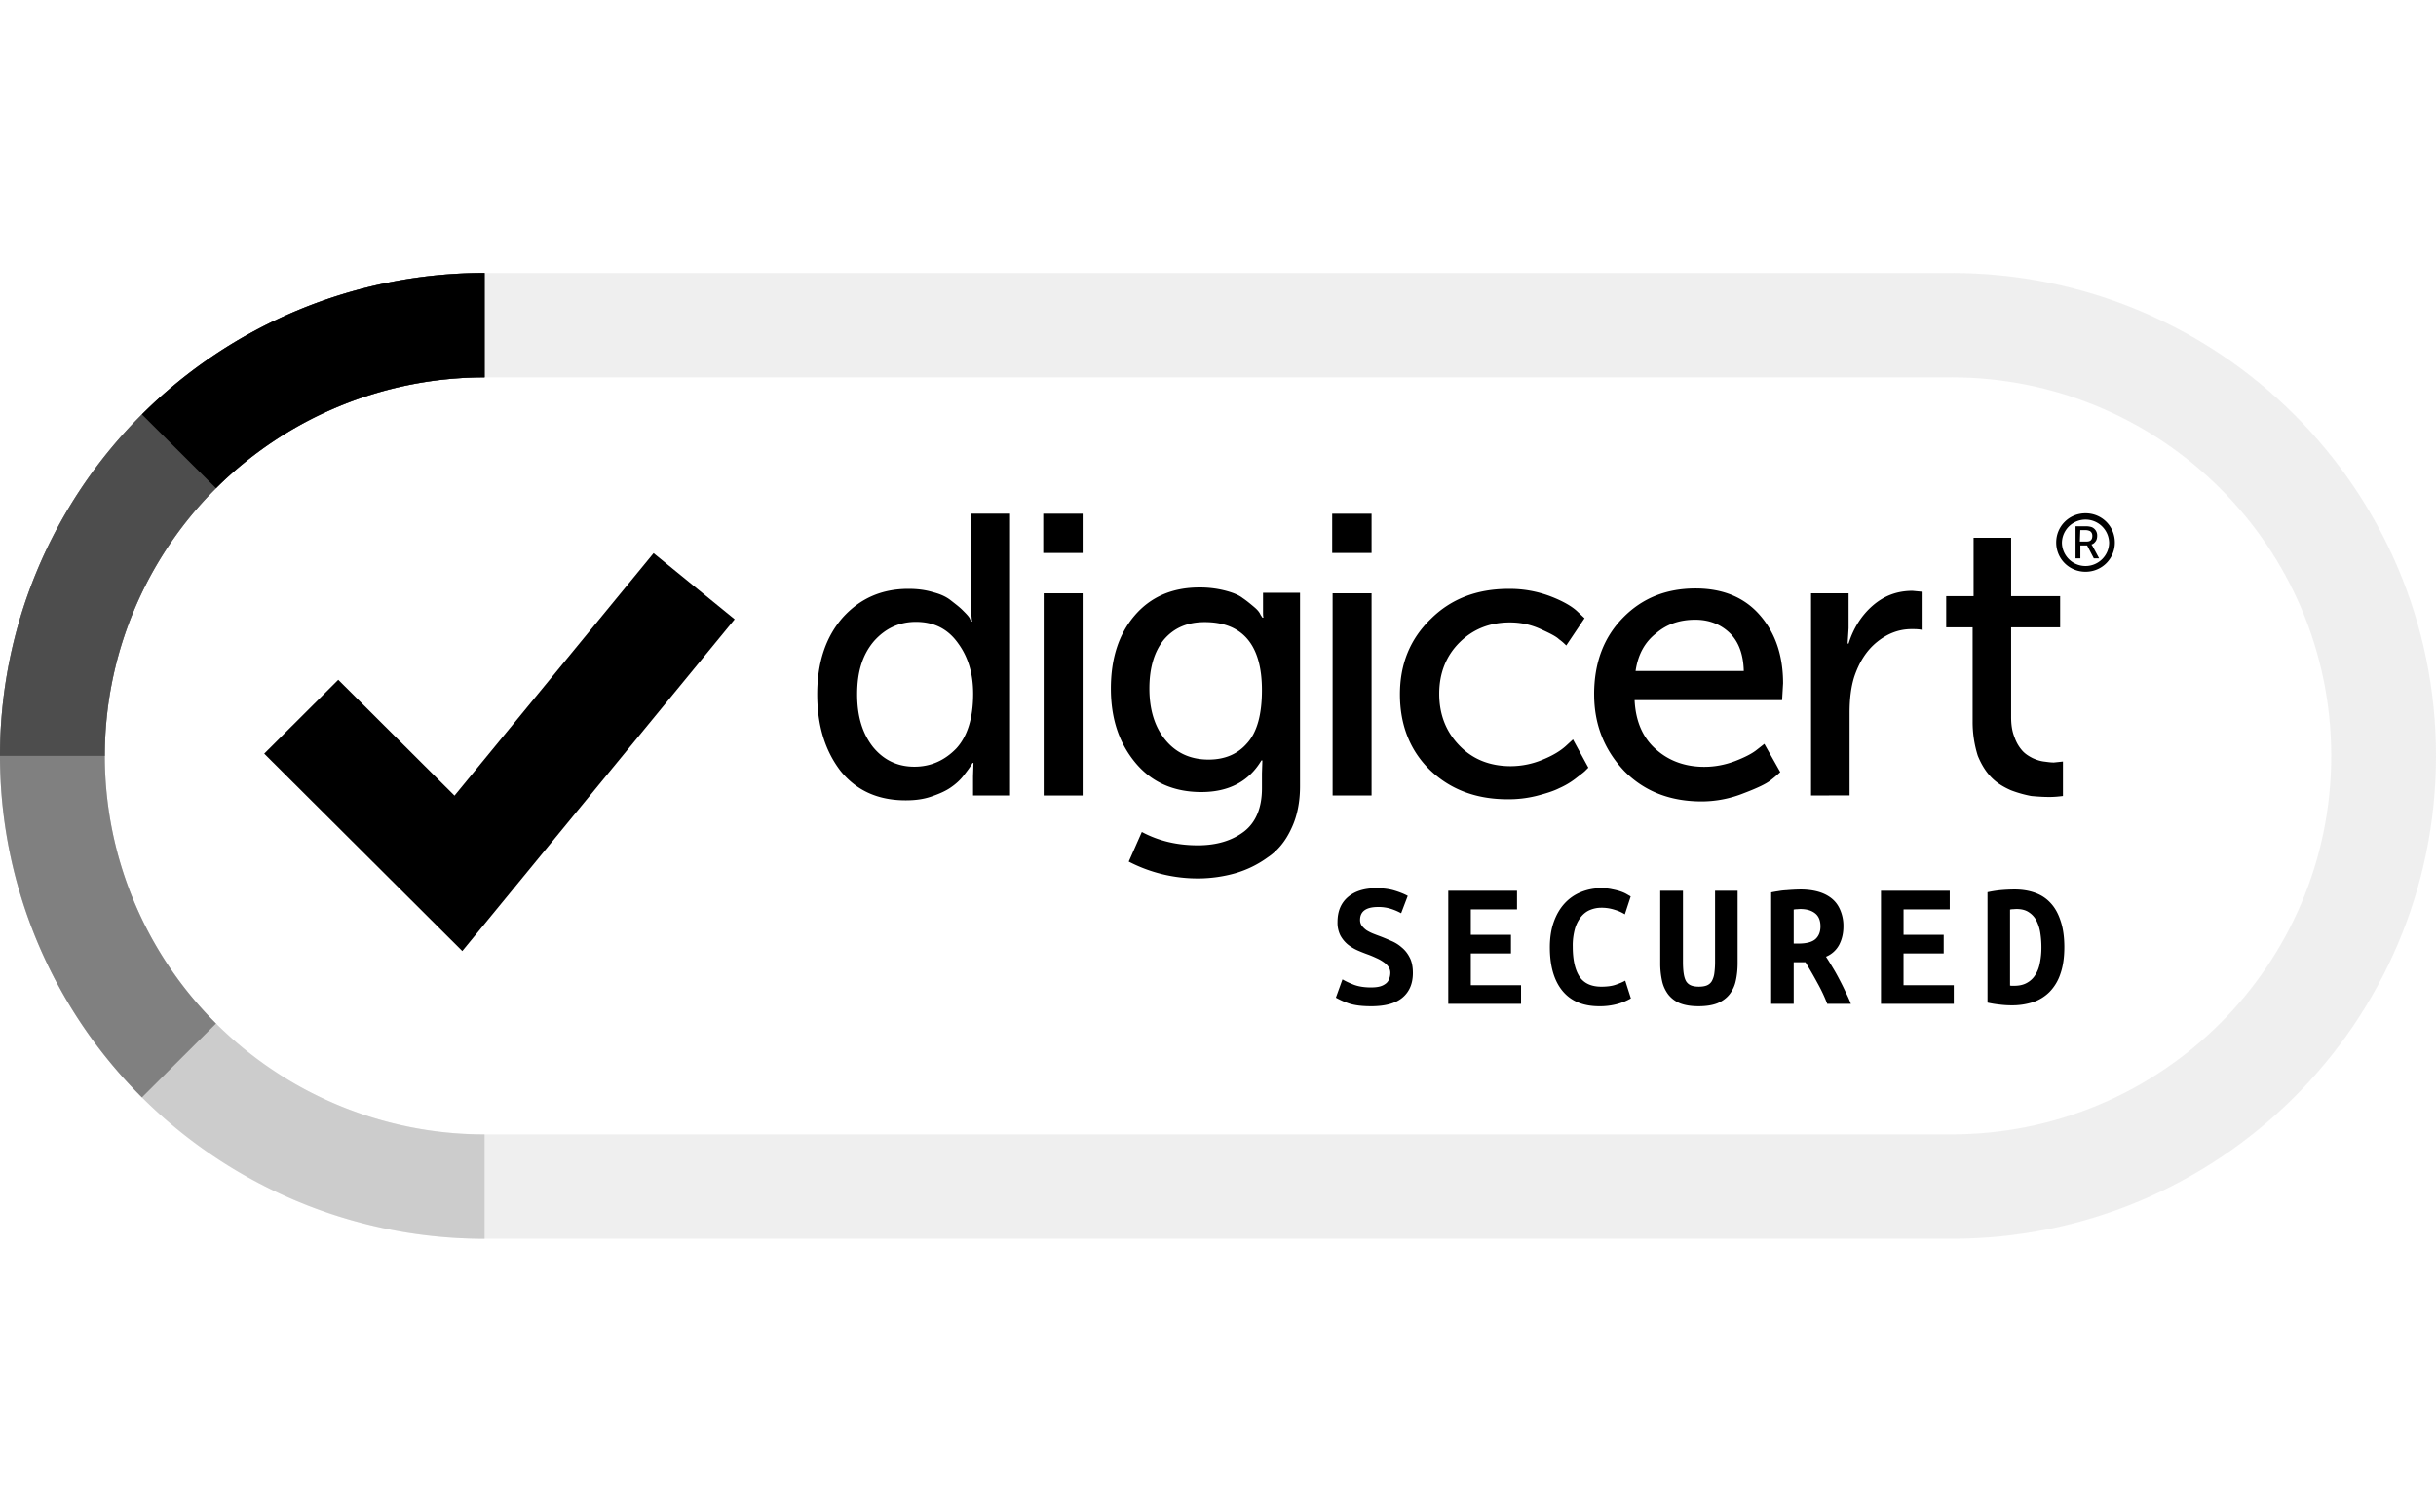 <svg width="116" height="72" fill="none" xmlns="http://www.w3.org/2000/svg"><path opacity=".5" fill-rule="evenodd" clip-rule="evenodd" d="M92.925 17.974h-69.85C13.087 17.974 4.99 26.044 4.99 36c0 9.955 8.098 18.026 18.086 18.026h69.85c9.988 0 18.086-8.07 18.086-18.026s-8.098-18.027-18.086-18.027ZM23.075 13C10.331 13.001 0 23.298 0 36.001 0 48.703 10.331 59 23.075 59h69.85C105.669 59 116 48.703 116 36c0-12.702-10.331-22.999-23.075-22.999h-69.85Z" fill="#E0E0E0"/><path d="M23.075 13a23.112 23.112 0 0 0-16.316 6.736A22.961 22.961 0 0 0 0 36c0 6.1 2.431 11.95 6.759 16.264A23.114 23.114 0 0 0 23.075 59v-4.972a18.12 18.12 0 0 1-12.789-5.28A17.997 17.997 0 0 1 4.99 35.999c0-4.78 1.905-9.366 5.297-12.747a18.117 18.117 0 0 1 12.79-5.28V13Z" fill="#CCC"/><path d="M23.075 13.002a23.13 23.13 0 0 0-12.82 3.876A23.016 23.016 0 0 0 1.757 27.2 22.93 22.93 0 0 0 .443 40.487 22.977 22.977 0 0 0 6.76 52.264l3.527-3.516a18.009 18.009 0 0 1-4.95-9.23 17.972 17.972 0 0 1 1.03-10.416 18.04 18.04 0 0 1 6.66-8.09 18.13 18.13 0 0 1 10.05-3.038v-4.972Z" fill="gray"/><path d="M23.075 13.002c-3.03 0-6.03.594-8.83 1.75a23.081 23.081 0 0 0-7.486 4.986A22.994 22.994 0 0 0 1.756 27.2 22.933 22.933 0 0 0 0 36h4.989c0-2.367.467-4.712 1.376-6.899a18.024 18.024 0 0 1 3.921-5.848 18.09 18.09 0 0 1 5.868-3.908 18.138 18.138 0 0 1 6.921-1.372V13Z" fill="#4D4D4D"/><path d="M23.075 13.001c-3.03 0-6.031.595-8.83 1.75a23.08 23.08 0 0 0-7.487 4.986l3.528 3.516a18.091 18.091 0 0 1 5.867-3.908 18.14 18.14 0 0 1 6.922-1.372v-4.972Zm11.91 16.493L22.014 45.296l-9.433-9.402 3.527-3.517 5.535 5.517 9.48-11.549 3.862 3.15Z" fill="#000"/><path fill-rule="evenodd" clip-rule="evenodd" d="M98.835 26.594v-1.53h.48c.138 0 .226.02.298.045a.424.424 0 0 1 .252.411c0 .093-.02.185-.066.252-.047.067-.114.139-.207.16.01.008.015.019.02.029a.098.098 0 0 0 .027.037l.32.596h-.253l-.32-.617h-.32v.617h-.231Zm.206-.802h.32c.092 0 .16-.02.206-.066.046-.047.067-.113.067-.206 0-.113-.047-.185-.114-.226a.49.49 0 0 0-.206-.046h-.252l-.02.544Z" fill="#000"/><path fill-rule="evenodd" clip-rule="evenodd" d="M99.31 24.447c-.778 0-1.396.616-1.396 1.392 0 .775.618 1.392 1.397 1.392.778 0 1.396-.617 1.396-1.392 0-.776-.618-1.392-1.396-1.392Zm0 2.511a1.124 1.124 0 0 1-1.123-1.12 1.124 1.124 0 0 1 2.247 0c0 .617-.505 1.12-1.123 1.12ZM38.915 33.07c0-1.531.413-2.738 1.211-3.652.825-.915 1.855-1.372 3.138-1.372.413 0 .804.047 1.17.16.366.092.639.226.845.39l.147.115c.148.116.284.222.404.342.16.16.274.272.346.39l.067.16h.046l-.001-.012a5.651 5.651 0 0 1-.045-.625v-4.5h1.855v13.421h-1.762v-.914l.02-.637h-.046a1.187 1.187 0 0 1-.084.14l-.03.045c-.046.072-.16.226-.32.431-.159.206-.365.39-.597.55-.227.159-.526.298-.917.431-.392.139-.804.185-1.237.185-1.303 0-2.334-.457-3.092-1.392-.726-.94-1.118-2.147-1.118-3.657Zm1.902 0c0 1.047.252 1.869.757 2.51.505.617 1.165.936 1.969.936.778 0 1.442-.298 1.994-.868.525-.57.804-1.438.804-2.604 0-.935-.227-1.736-.712-2.399-.479-.683-1.143-1.027-2.014-1.027-.778 0-1.443.298-1.994.914-.552.647-.804 1.47-.804 2.537Z" fill="#000"/><path d="M49.678 26.337v-1.87h1.876v1.87h-1.876Zm.021 11.551v-9.63h1.855v9.63h-1.855Z" fill="#000"/><path fill-rule="evenodd" clip-rule="evenodd" d="M57.026 40.26c-.958 0-1.85-.205-2.653-.636l-.624 1.412a7.122 7.122 0 0 0 3.298.801c.618 0 1.237-.092 1.788-.251a4.972 4.972 0 0 0 1.535-.755c.485-.324.85-.776 1.124-1.372.273-.57.412-1.253.412-2.008v-9.219h-1.762v.889c0 .113 0 .205.02.297h-.046l-.093-.138c-.046-.113-.139-.231-.299-.365l-.047-.04c-.149-.124-.318-.266-.504-.391-.206-.16-.505-.273-.87-.365a4.822 4.822 0 0 0-1.191-.139c-1.304 0-2.334.457-3.092 1.346-.757.889-1.123 2.054-1.123 3.467 0 1.438.392 2.604 1.17 3.538.778.935 1.834 1.392 3.138 1.392 1.303 0 2.262-.503 2.86-1.505h.046l-.02.617v.709c0 .934-.294 1.623-.846 2.054-.572.437-1.303.663-2.22.663Zm2.355-4.858c-.453.524-1.072.775-1.83.775-.87 0-1.555-.323-2.06-.94-.505-.616-.758-1.438-.758-2.44 0-.98.227-1.756.686-2.326.484-.57 1.123-.842 1.947-.842 1.81 0 2.726 1.094 2.726 3.24 0 1.162-.232 2.009-.71 2.533Z" fill="#000"/><path d="M63.438 26.337v-1.87h1.875v1.87h-1.875Zm.02 11.551v-9.63h1.855v9.63h-1.855Zm4.668-8.403c-.984.96-1.463 2.147-1.463 3.585 0 1.464.484 2.67 1.412 3.585.964.935 2.2 1.412 3.71 1.412a5.43 5.43 0 0 0 1.376-.159c.438-.113.804-.226 1.077-.364a3.76 3.76 0 0 0 .778-.457l.152-.118c.15-.115.255-.196.307-.247l.16-.16-.732-1.345-.346.318c-.231.206-.572.432-1.077.637a3.953 3.953 0 0 1-1.535.319c-.984 0-1.809-.319-2.448-.981-.644-.663-.963-1.485-.963-2.466 0-.98.324-1.802.963-2.44.644-.641 1.443-.96 2.407-.96.479 0 .958.093 1.417.298.458.206.778.365.917.504.16.113.278.23.345.297l.871-1.299-.366-.344c-.252-.231-.685-.483-1.283-.709a5.43 5.43 0 0 0-1.968-.344c-1.51 0-2.747.478-3.71 1.438Z" fill="#000"/><path fill-rule="evenodd" clip-rule="evenodd" d="M75.91 33.07c0-1.505.46-2.717 1.377-3.652.917-.934 2.06-1.391 3.457-1.391 1.304 0 2.335.431 3.066 1.278.732.843 1.098 1.916 1.098 3.241l-.047.801h-7.023c.046 1.002.392 1.803 1.03 2.353.619.55 1.397.822 2.288.822.505 0 .985-.093 1.464-.273.48-.185.824-.364 1.051-.55l.345-.271.758 1.345a6.294 6.294 0 0 1-.459.39c-.206.165-.618.365-1.283.617a5.406 5.406 0 0 1-1.994.39c-1.51 0-2.726-.477-3.684-1.438-.959-1.012-1.443-2.224-1.443-3.662Zm1.974-1.114h5.153c-.02-.802-.252-1.413-.685-1.824-.433-.41-.984-.616-1.623-.616-.732 0-1.35.205-1.855.637-.557.431-.876 1.027-.99 1.803Z" fill="#000"/><path d="M86.24 28.258v9.63l1.835-.005v-3.924c0-.663.066-1.233.226-1.736.232-.683.572-1.233 1.077-1.644.505-.41 1.051-.616 1.65-.616.18 0 .365 0 .525.046v-1.823l-.48-.046c-.731 0-1.35.23-1.9.708-.526.457-.918 1.074-1.145 1.803h-.046l.046-.73v-1.663H86.24Zm7.694 6.117V29.88h-1.258v-1.485h1.304v-2.783h1.788v2.783h2.334v1.485h-2.334v4.268c0 .364.046.683.16.96.093.272.227.478.366.637.139.16.32.272.505.365.206.092.366.138.525.159l.08.01c.133.018.266.036.4.036l.432-.046v1.643l-.048.006c-.173.02-.364.04-.59.04-.3 0-.598-.02-.871-.046a5.654 5.654 0 0 1-.964-.272c-.366-.16-.665-.344-.917-.596-.253-.251-.48-.595-.665-1.047a5.337 5.337 0 0 1-.247-1.623ZM65.289 47.029c.18 0 .329-.018.445-.053a.792.792 0 0 0 .288-.156.522.522 0 0 0 .14-.227.816.816 0 0 0 .044-.26.487.487 0 0 0-.096-.297.915.915 0 0 0-.245-.226 1.82 1.82 0 0 0-.331-.183 4.97 4.97 0 0 0-.367-.156 8.228 8.228 0 0 1-.507-.2 2.105 2.105 0 0 1-.48-.288 1.48 1.48 0 0 1-.35-.426 1.352 1.352 0 0 1-.139-.644c0-.505.163-.9.49-1.184.331-.284.785-.426 1.361-.426.332 0 .62.038.865.113.25.076.46.16.628.253l-.314.826a2.692 2.692 0 0 0-.489-.209 1.938 1.938 0 0 0-.611-.087c-.57 0-.856.206-.856.618 0 .105.03.197.088.279.058.075.13.145.218.209.093.058.195.11.305.156.117.047.23.09.34.13.17.065.344.137.525.218.186.076.355.18.506.314.157.127.285.29.384.487.1.191.149.435.149.731 0 .505-.166.896-.498 1.175-.326.273-.824.409-1.493.409-.448 0-.806-.047-1.074-.14a3.675 3.675 0 0 1-.602-.27l.314-.87c.157.093.343.18.559.262.22.08.489.122.803.122Zm3.676.783v-5.387h3.274v.888h-2.2v1.21h1.912v.887h-1.912v1.514h2.392v.888h-3.466Zm7.185.113c-.762 0-1.344-.244-1.746-.731-.401-.488-.602-1.18-.602-2.08 0-.447.061-.844.183-1.192.123-.348.291-.641.507-.88.22-.243.48-.426.777-.548a2.52 2.52 0 0 1 .986-.191c.193 0 .364.017.516.052.157.03.293.064.41.105.116.04.212.084.288.13l.183.105-.279.852a1.907 1.907 0 0 0-.489-.217 1.992 1.992 0 0 0-.646-.096c-.169 0-.335.032-.498.096-.157.058-.3.16-.428.305a1.659 1.659 0 0 0-.305.565 2.97 2.97 0 0 0-.114.888c0 .615.105 1.088.315 1.418.215.325.564.488 1.047.488.28 0 .51-.032.69-.096.186-.064.335-.128.446-.192l.27.845a2.79 2.79 0 0 1-.62.26 3.163 3.163 0 0 1-.89.114Zm4.733 0c-.35 0-.643-.047-.882-.14a1.365 1.365 0 0 1-.559-.417 1.644 1.644 0 0 1-.297-.653 3.844 3.844 0 0 1-.087-.853v-3.437h1.083v3.368c0 .226.011.417.035.574.023.15.06.273.113.366.058.092.137.16.236.2.099.04.224.06.375.06.152 0 .277-.02.376-.06a.494.494 0 0 0 .236-.2 1.05 1.05 0 0 0 .122-.375 3.99 3.99 0 0 0 .035-.574v-3.36h1.074v3.438c0 .314-.03.598-.088.853a1.58 1.58 0 0 1-.305.653c-.146.18-.338.319-.576.418-.24.092-.536.139-.891.139Zm4.854-5.561c.309 0 .588.035.839.104.25.07.465.177.646.322.18.145.317.331.41.557a1.9 1.9 0 0 1 .149.783c0 .314-.065.598-.193.853a1.25 1.25 0 0 1-.637.583c.1.151.204.32.314.505.111.18.219.372.323.575.105.197.204.397.297.6.1.197.184.386.253.566h-1.126a7.494 7.494 0 0 0-.471-1.001 19.266 19.266 0 0 0-.568-.983h-.559v1.984h-1.073v-5.309c.104-.023.218-.043.34-.06.128-.024.256-.038.384-.044a9.075 9.075 0 0 1 .672-.035Zm.952 1.758c0-.285-.087-.493-.262-.627-.174-.133-.404-.2-.69-.2-.04 0-.09.003-.148.009a.891.891 0 0 0-.175.017v1.619h.236c.367 0 .632-.07.795-.209.163-.145.244-.348.244-.61Zm2.881 3.69v-5.387h3.275v.888h-2.2v1.21h1.912v.887h-1.913v1.514h2.393v.888H89.57Zm6.147-.871a.48.48 0 0 0 .096.01h.096c.245 0 .448-.047.611-.14a1.06 1.06 0 0 0 .402-.383c.105-.162.178-.354.218-.574a3.67 3.67 0 0 0 .07-.74c0-.232-.017-.458-.052-.679a1.909 1.909 0 0 0-.183-.583 1.038 1.038 0 0 0-.358-.4c-.152-.105-.347-.157-.586-.157a1.6 1.6 0 0 0-.157.009.652.652 0 0 0-.157.017v3.62Zm2.585-1.827c0 .499-.064.925-.192 1.28a2.22 2.22 0 0 1-.516.852 2.03 2.03 0 0 1-.794.487 3.229 3.229 0 0 1-1.004.148c-.192 0-.382-.011-.568-.035a4.889 4.889 0 0 1-.585-.095v-5.257c.245-.052.475-.087.69-.104a7.69 7.69 0 0 1 .603-.026c.355 0 .678.052.969.157.296.104.547.27.75.496.204.22.361.504.472.852.116.343.175.758.175 1.245Z" fill="#000"/></svg>